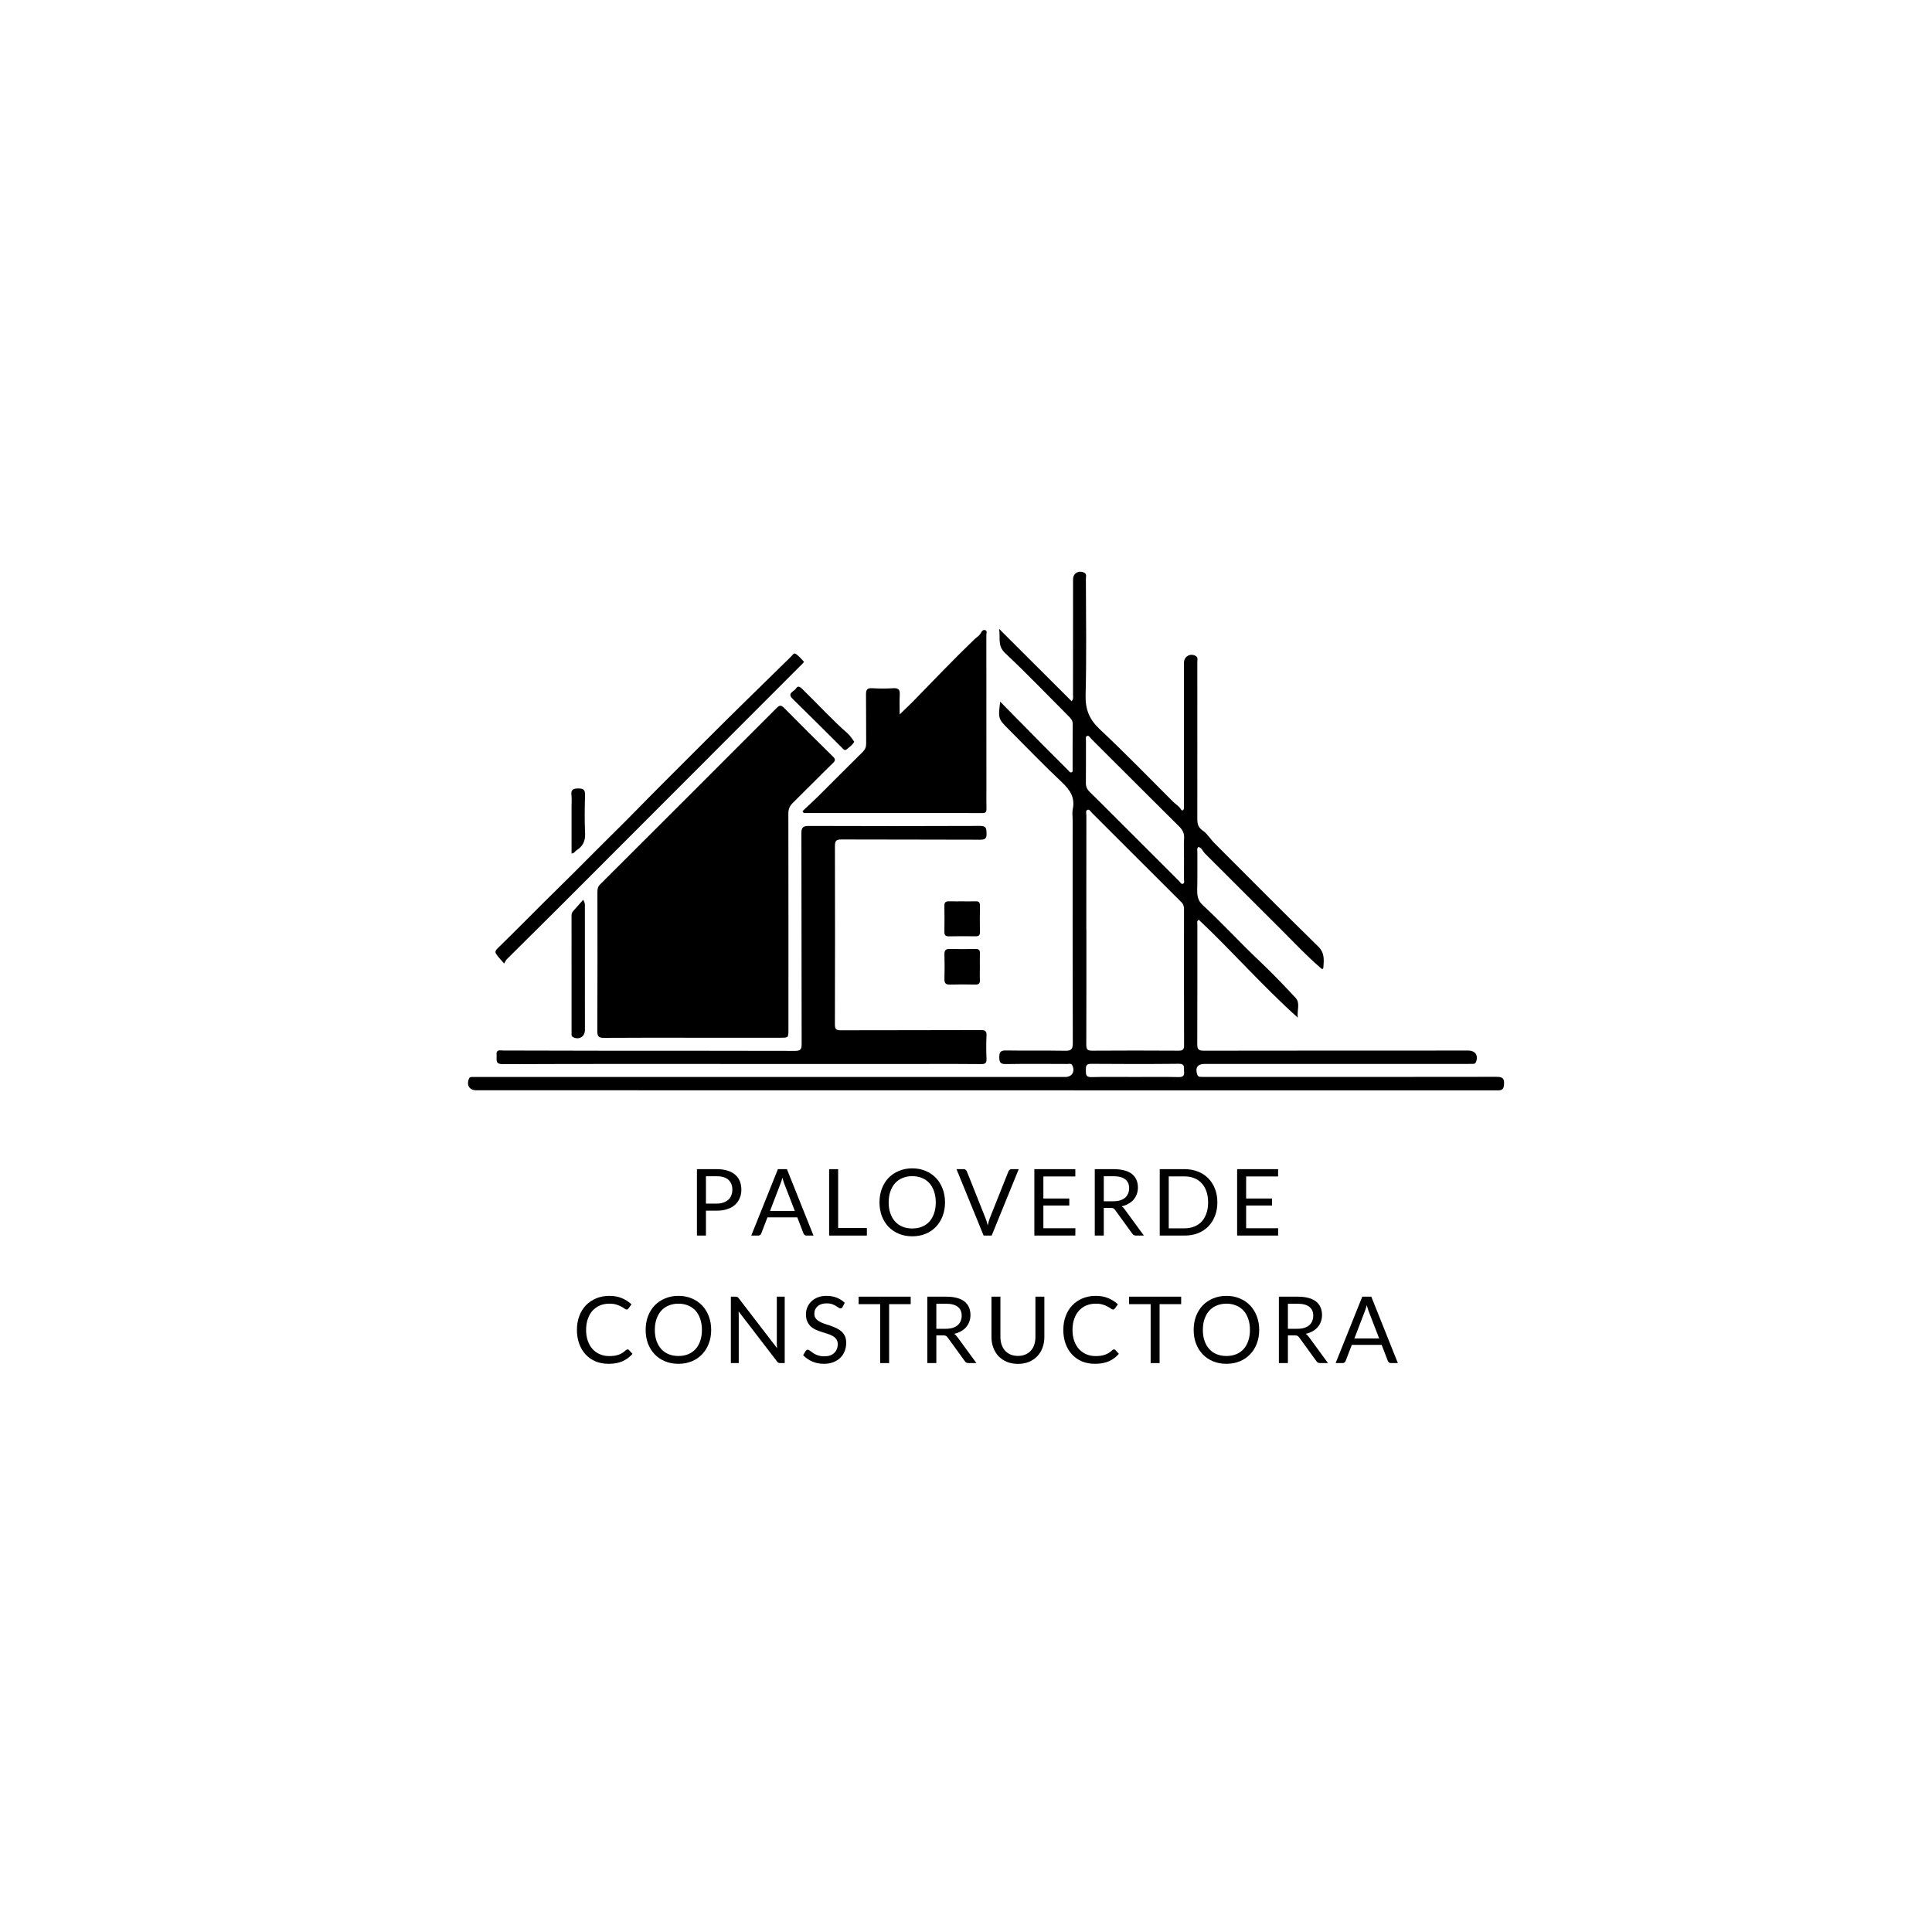 <svg xmlns="http://www.w3.org/2000/svg" xmlns:xlink="http://www.w3.org/1999/xlink" width="500" zoomAndPan="magnify" viewBox="0 0 375 375" height="500" preserveAspectRatio="xMidYMid meet" version="1.0"><defs><g/><clipPath id="de3fbe26e0"><path d="M 90.465 110.605 L 292 110.605 L 292 211.855 L 90.465 211.855 Z M 90.465 110.605 " clip-rule="nonzero"/></clipPath></defs><path fill="#000000" d="M 117.301 201.449 C 123.027 201.406 128.754 201.426 134.477 201.426 C 140.125 201.426 145.77 201.426 151.418 201.426 C 153.035 201.426 153.035 201.426 153.035 199.863 C 153.035 185.863 153.047 171.867 153.02 157.871 C 153.02 157 153.305 156.414 153.898 155.828 C 156.5 153.273 159.047 150.668 161.656 148.125 C 162.184 147.609 162.188 147.352 161.668 146.844 C 158.48 143.715 155.316 140.566 152.18 137.395 C 151.629 136.84 151.301 136.863 150.758 137.406 C 139.352 148.836 127.93 160.25 116.496 171.648 C 116.055 172.09 115.953 172.547 115.957 173.117 C 115.965 182.137 115.984 191.152 115.941 200.172 C 115.938 201.262 116.312 201.457 117.301 201.449 " fill-opacity="1" fill-rule="nonzero"/><g clip-path="url(#de3fbe26e0)"><path fill="#000000" d="M 229.625 171.535 C 229.266 171.684 229.109 171.262 228.906 171.059 C 224.578 166.75 220.262 162.43 215.945 158.113 C 214.477 156.648 213.016 155.172 211.527 153.73 C 211.012 153.234 210.762 152.703 210.77 151.977 C 210.797 149.234 210.773 146.492 210.785 143.754 C 210.785 143.426 210.629 142.957 211.055 142.832 C 211.367 142.742 211.551 143.152 211.77 143.367 C 217.473 149.062 223.172 154.766 228.895 160.441 C 229.551 161.094 229.895 161.75 229.832 162.699 C 229.75 163.949 229.812 165.207 229.812 166.457 C 229.812 166.457 229.816 166.457 229.816 166.457 C 229.816 167.867 229.824 169.277 229.809 170.688 C 229.809 170.98 229.98 171.387 229.625 171.535 Z M 229.828 202.867 C 229.832 203.68 229.609 203.941 228.773 203.938 C 223.168 203.902 217.562 203.898 211.957 203.938 C 211.043 203.941 210.848 203.629 210.848 202.781 C 210.879 195.336 210.867 187.891 210.867 180.445 C 210.863 180.445 210.859 180.445 210.852 180.445 C 210.852 173.039 210.852 165.633 210.863 158.227 C 210.863 157.867 210.652 157.352 211.098 157.18 C 211.453 157.043 211.68 157.508 211.91 157.742 C 217.703 163.516 223.473 169.312 229.273 175.074 C 229.719 175.52 229.82 175.965 229.816 176.531 C 229.809 185.309 229.801 194.086 229.828 202.867 Z M 228.734 209.062 C 225.918 209 223.098 209.039 220.281 209.039 C 217.461 209.043 214.641 208.992 211.824 209.066 C 210.699 209.098 210.785 208.465 210.766 207.73 C 210.75 207 210.758 206.48 211.777 206.488 C 217.453 206.531 223.129 206.543 228.805 206.48 C 230.09 206.465 229.75 207.238 229.828 207.93 C 229.922 208.785 229.652 209.086 228.734 209.062 Z M 290.41 209.012 C 271.625 209.043 252.84 209.035 234.055 209.035 C 233.699 209.035 233.348 209.031 232.996 209.02 C 232.699 209.008 232.492 208.895 232.387 208.578 C 231.941 207.242 232.441 206.508 233.82 206.508 C 250.801 206.508 267.781 206.508 284.762 206.508 C 285.152 206.508 285.547 206.508 285.938 206.496 C 286.18 206.492 286.367 206.434 286.48 206.156 C 286.996 204.852 286.367 203.914 284.953 203.914 C 267.855 203.918 250.758 203.914 233.656 203.941 C 232.699 203.941 232.379 203.699 232.387 202.699 C 232.422 194.934 232.402 187.172 232.406 179.406 C 232.41 179.121 232.25 178.77 232.691 178.531 C 239.152 184.613 245.012 191.34 251.891 197.516 C 251.738 196.023 252.414 194.688 251.465 193.672 C 249.141 191.172 246.773 188.703 244.289 186.363 C 240.594 182.875 237.172 179.113 233.438 175.668 C 232.496 174.797 232.352 173.832 232.379 172.668 C 232.438 170.238 232.395 167.809 232.41 165.375 C 232.41 165.051 232.258 164.664 232.629 164.391 C 233.297 164.59 233.48 165.27 233.91 165.695 C 238.809 170.555 243.66 175.457 248.555 180.312 C 251.051 182.793 253.449 185.375 256.117 187.688 C 256.363 187.898 256.828 188.445 256.875 187.699 C 256.969 186.305 257.133 184.957 255.863 183.715 C 249.086 177.086 242.422 170.348 235.719 163.648 C 234.945 162.879 234.34 161.828 233.523 161.27 C 232.547 160.605 232.398 159.938 232.398 158.965 C 232.414 154.062 232.402 149.164 232.402 144.262 C 232.402 139.008 232.406 133.754 232.398 128.5 C 232.398 128.094 232.574 127.605 232.094 127.324 C 231.039 126.715 229.812 127.41 229.812 128.625 C 229.812 137.645 229.812 146.66 229.809 155.68 C 229.809 156.07 229.812 156.465 229.797 156.855 C 229.777 157.336 229.422 157.449 229.223 157.102 C 228.855 156.453 228.215 156.141 227.727 155.648 C 222.992 150.922 218.332 146.113 213.453 141.539 C 211.43 139.637 210.645 137.691 210.715 134.918 C 210.91 127.395 210.785 119.859 210.77 112.332 C 210.77 111.938 210.977 111.441 210.469 111.172 C 209.402 110.605 208.281 111.258 208.281 112.445 C 208.277 119.895 208.281 127.348 208.27 134.797 C 208.27 135.168 208.41 135.57 208.012 136.117 C 203.379 131.496 198.781 126.91 193.93 122.066 C 194.199 123.883 193.586 125.344 195.082 126.75 C 199.336 130.75 203.379 134.973 207.504 139.105 C 207.895 139.496 208.219 139.871 208.215 140.508 C 208.18 143.41 208.199 146.312 208.191 149.215 C 208.191 149.465 208.309 149.828 207.957 149.918 C 207.656 149.996 207.5 149.68 207.309 149.492 C 205.648 147.832 203.98 146.176 202.324 144.504 C 199.66 141.809 197 139.102 194.137 136.195 C 193.723 139.465 193.75 139.531 195.738 141.52 C 199.203 144.98 202.594 148.527 206.16 151.879 C 207.746 153.371 208.691 154.863 208.219 157.082 C 208.086 157.719 208.199 158.41 208.199 159.074 C 208.199 173.543 208.184 188.012 208.23 202.48 C 208.238 203.727 207.848 203.977 206.695 203.953 C 202.895 203.883 199.09 203.961 195.285 203.895 C 194.242 203.879 193.957 204.176 193.961 205.211 C 193.965 206.215 194.184 206.555 195.258 206.535 C 199.215 206.469 203.176 206.504 207.137 206.516 C 207.496 206.52 207.938 206.336 208.164 206.836 C 208.699 208.031 208.055 209.043 206.754 209.043 C 169.578 209.043 132.398 209.043 95.223 209.043 C 94.086 209.043 92.949 209.031 91.812 209.039 C 91.512 209.043 91.195 208.992 91.027 209.383 C 90.5 210.617 91.113 211.621 92.426 211.621 C 158.504 211.625 224.586 211.625 290.668 211.645 C 291.551 211.645 291.871 211.438 291.934 210.477 C 292.02 209.215 291.547 209.008 290.41 209.012 " fill-opacity="1" fill-rule="nonzero"/></g><path fill="#000000" d="M 191.488 161.727 C 191.457 160.84 191.449 160.305 190.266 160.312 C 179.168 160.359 168.07 160.359 156.977 160.316 C 155.836 160.312 155.547 160.633 155.551 161.754 C 155.59 175.395 155.562 189.039 155.598 202.68 C 155.602 203.734 155.312 203.98 154.289 203.977 C 142.84 203.941 131.391 203.961 119.941 203.953 C 112.531 203.945 105.121 203.914 97.711 203.906 C 97.102 203.906 96.262 203.613 96.391 204.789 C 96.484 205.613 95.977 206.562 97.633 206.555 C 113.039 206.488 128.449 206.516 143.859 206.516 C 155.738 206.516 167.621 206.516 179.5 206.516 C 183.148 206.516 186.793 206.492 190.441 206.539 C 191.273 206.551 191.516 206.312 191.48 205.488 C 191.414 204 191.41 202.508 191.48 201.02 C 191.523 200.121 191.23 199.934 190.355 199.938 C 181.297 199.977 172.242 199.949 163.184 199.98 C 162.312 199.984 162.051 199.762 162.055 198.867 C 162.086 187.301 162.09 175.734 162.059 164.172 C 162.055 163.164 162.375 162.938 163.328 162.941 C 172.309 162.977 181.285 162.945 190.266 162.988 C 191.277 162.992 191.523 162.676 191.488 161.727 " fill-opacity="1" fill-rule="nonzero"/><path fill="#000000" d="M 158.863 154.512 C 157.848 155.516 156.789 156.477 155.75 157.457 C 155.832 157.57 155.914 157.688 156 157.805 C 167.566 157.805 179.129 157.801 190.695 157.816 C 191.344 157.816 191.484 157.562 191.473 156.98 C 191.438 155.688 191.461 154.391 191.461 153.098 C 191.461 143.141 191.461 133.18 191.449 123.223 C 191.449 122.914 191.672 122.461 191.227 122.309 C 190.824 122.168 190.539 122.539 190.398 122.828 C 190.121 123.406 189.551 123.691 189.137 124.09 C 185.059 128.004 181.176 132.105 177.223 136.145 C 176.449 136.934 175.637 137.688 174.625 138.672 C 174.625 137.195 174.578 136.031 174.641 134.871 C 174.688 133.941 174.453 133.516 173.41 133.582 C 172.043 133.672 170.664 133.66 169.297 133.582 C 168.348 133.527 168.078 133.871 168.09 134.781 C 168.133 137.957 168.094 141.137 168.121 144.309 C 168.129 144.992 167.926 145.48 167.438 145.965 C 164.562 148.797 161.727 151.668 158.863 154.512 " fill-opacity="1" fill-rule="nonzero"/><path fill="#000000" d="M 97.848 187.02 C 98.125 186.57 98.215 186.344 98.371 186.188 C 102.066 182.508 105.781 178.848 109.469 175.16 C 116.672 167.965 123.855 160.75 131.055 153.551 C 139.246 145.348 147.441 137.152 155.633 128.953 C 155.797 128.793 156.078 128.477 156.062 128.457 C 155.566 127.926 155.086 127.359 154.5 126.938 C 154.078 126.637 153.82 127.164 153.562 127.422 C 147.996 132.883 142.395 138.312 136.887 143.832 C 132.281 148.445 127.645 153.027 123.09 157.691 C 120.645 160.195 118.121 162.629 115.652 165.117 C 113.254 167.539 110.84 169.957 108.402 172.34 C 104.484 176.168 100.672 180.098 96.746 183.914 C 96.402 184.246 95.973 184.633 96.277 185.121 C 96.66 185.73 97.195 186.25 97.848 187.02 " fill-opacity="1" fill-rule="nonzero"/><path fill="#000000" d="M 113.191 174.652 C 112.484 175.453 111.875 176.16 111.246 176.848 C 110.984 177.133 110.93 177.457 110.934 177.82 C 110.938 185.383 110.938 192.945 110.941 200.508 C 110.941 200.801 110.855 201.129 111.238 201.316 C 112.406 201.902 113.531 201.223 113.531 199.91 C 113.531 191.957 113.531 184.004 113.523 176.047 C 113.523 175.711 113.625 175.352 113.191 174.652 " fill-opacity="1" fill-rule="nonzero"/><path fill="#000000" d="M 184.43 191.109 C 186.031 191.062 187.637 191.066 189.242 191.105 C 189.938 191.125 190.246 190.922 190.203 190.184 C 190.152 189.363 190.191 188.539 190.191 187.719 C 190.191 186.816 190.172 185.918 190.199 185.02 C 190.219 184.414 189.992 184.188 189.375 184.199 C 187.695 184.227 186.012 184.238 184.328 184.195 C 183.543 184.176 183.301 184.496 183.316 185.238 C 183.352 186.84 183.363 188.445 183.316 190.051 C 183.293 190.891 183.629 191.133 184.43 191.109 " fill-opacity="1" fill-rule="nonzero"/><path fill="#000000" d="M 189.395 174.945 C 188.535 174.977 187.676 174.953 186.812 174.953 C 185.953 174.949 185.09 174.969 184.23 174.945 C 183.613 174.926 183.289 175.094 183.305 175.797 C 183.34 177.48 183.328 179.164 183.305 180.848 C 183.297 181.484 183.512 181.758 184.191 181.742 C 185.91 181.703 187.633 181.711 189.355 181.734 C 189.934 181.738 190.215 181.578 190.203 180.941 C 190.176 179.219 190.18 177.496 190.207 175.777 C 190.215 175.176 190.012 174.922 189.395 174.945 " fill-opacity="1" fill-rule="nonzero"/><path fill="#000000" d="M 154.477 133.664 C 154.117 134.254 152.691 134.52 153.859 135.66 C 157.051 138.773 160.203 141.93 163.367 145.074 C 163.645 145.352 163.953 145.793 164.332 145.457 C 164.832 145.008 165.449 144.648 165.805 143.969 C 165.395 143.434 165.066 142.836 164.586 142.414 C 161.48 139.699 158.719 136.637 155.762 133.773 C 155.305 133.328 154.891 132.992 154.477 133.664 " fill-opacity="1" fill-rule="nonzero"/><path fill="#000000" d="M 110.938 156.586 C 110.938 159.59 110.938 162.598 110.938 165.668 C 111.512 165.609 111.594 165.238 111.855 165.074 C 113.082 164.316 113.637 163.289 113.566 161.773 C 113.449 159.309 113.484 156.836 113.559 154.367 C 113.59 153.32 113.27 153.035 112.238 153.039 C 111.23 153.043 110.789 153.281 110.918 154.352 C 111.004 155.086 110.938 155.84 110.938 156.586 " fill-opacity="1" fill-rule="nonzero"/><g fill="#000000" fill-opacity="1"><g transform="translate(133.632, 239.823)"><g><path d="M 5.453 -6.203 C 5.953 -6.203 6.391 -6.27 6.766 -6.406 C 7.148 -6.539 7.473 -6.723 7.734 -6.953 C 7.992 -7.191 8.188 -7.477 8.312 -7.812 C 8.445 -8.145 8.516 -8.508 8.516 -8.906 C 8.516 -9.727 8.258 -10.367 7.75 -10.828 C 7.25 -11.285 6.484 -11.516 5.453 -11.516 L 3.391 -11.516 L 3.391 -6.203 Z M 5.453 -12.891 C 6.266 -12.891 6.973 -12.797 7.578 -12.609 C 8.18 -12.422 8.68 -12.148 9.078 -11.797 C 9.473 -11.453 9.77 -11.035 9.969 -10.547 C 10.164 -10.055 10.266 -9.508 10.266 -8.906 C 10.266 -8.301 10.156 -7.75 9.938 -7.25 C 9.727 -6.75 9.422 -6.316 9.016 -5.953 C 8.617 -5.598 8.117 -5.32 7.516 -5.125 C 6.922 -4.926 6.234 -4.828 5.453 -4.828 L 3.391 -4.828 L 3.391 0 L 1.641 0 L 1.641 -12.891 Z M 5.453 -12.891 "/></g></g></g><g fill="#000000" fill-opacity="1"><g transform="translate(145.773, 239.823)"><g><path d="M 8.5 -4.781 L 6.469 -10.031 C 6.406 -10.188 6.344 -10.367 6.281 -10.578 C 6.219 -10.785 6.156 -11.004 6.094 -11.234 C 5.969 -10.754 5.836 -10.352 5.703 -10.031 L 3.688 -4.781 Z M 12.125 0 L 10.781 0 C 10.625 0 10.5 -0.035 10.406 -0.109 C 10.312 -0.191 10.238 -0.289 10.188 -0.406 L 8.984 -3.531 L 3.188 -3.531 L 1.984 -0.406 C 1.953 -0.301 1.883 -0.207 1.781 -0.125 C 1.676 -0.039 1.551 0 1.406 0 L 0.047 0 L 5.219 -12.891 L 6.969 -12.891 Z M 12.125 0 "/></g></g></g><g fill="#000000" fill-opacity="1"><g transform="translate(159.291, 239.823)"><g><path d="M 8.969 -1.469 L 8.969 0 L 1.641 0 L 1.641 -12.891 L 3.391 -12.891 L 3.391 -1.469 Z M 8.969 -1.469 "/></g></g></g><g fill="#000000" fill-opacity="1"><g transform="translate(169.866, 239.823)"><g><path d="M 13.562 -6.438 C 13.562 -5.477 13.406 -4.594 13.094 -3.781 C 12.789 -2.977 12.359 -2.285 11.797 -1.703 C 11.242 -1.117 10.578 -0.664 9.797 -0.344 C 9.016 -0.02 8.148 0.141 7.203 0.141 C 6.254 0.141 5.391 -0.02 4.609 -0.344 C 3.828 -0.664 3.156 -1.117 2.594 -1.703 C 2.039 -2.285 1.609 -2.977 1.297 -3.781 C 0.992 -4.594 0.844 -5.477 0.844 -6.438 C 0.844 -7.406 0.992 -8.289 1.297 -9.094 C 1.609 -9.906 2.039 -10.602 2.594 -11.188 C 3.156 -11.77 3.828 -12.223 4.609 -12.547 C 5.391 -12.879 6.254 -13.047 7.203 -13.047 C 8.148 -13.047 9.016 -12.879 9.797 -12.547 C 10.578 -12.223 11.242 -11.77 11.797 -11.188 C 12.359 -10.602 12.789 -9.906 13.094 -9.094 C 13.406 -8.289 13.562 -7.406 13.562 -6.438 Z M 11.766 -6.438 C 11.766 -7.227 11.656 -7.938 11.438 -8.562 C 11.227 -9.195 10.926 -9.734 10.531 -10.172 C 10.133 -10.609 9.656 -10.941 9.094 -11.172 C 8.531 -11.41 7.898 -11.531 7.203 -11.531 C 6.516 -11.531 5.883 -11.41 5.312 -11.172 C 4.75 -10.941 4.27 -10.609 3.875 -10.172 C 3.477 -9.734 3.172 -9.195 2.953 -8.562 C 2.734 -7.938 2.625 -7.227 2.625 -6.438 C 2.625 -5.645 2.734 -4.938 2.953 -4.312 C 3.172 -3.688 3.477 -3.156 3.875 -2.719 C 4.27 -2.281 4.75 -1.945 5.312 -1.719 C 5.883 -1.488 6.516 -1.375 7.203 -1.375 C 7.898 -1.375 8.531 -1.488 9.094 -1.719 C 9.656 -1.945 10.133 -2.281 10.531 -2.719 C 10.926 -3.156 11.227 -3.688 11.438 -4.312 C 11.656 -4.938 11.766 -5.645 11.766 -6.438 Z M 11.766 -6.438 "/></g></g></g><g fill="#000000" fill-opacity="1"><g transform="translate(185.608, 239.823)"><g><path d="M 12.125 -12.891 L 6.875 0 L 5.312 0 L 0.047 -12.891 L 1.453 -12.891 C 1.609 -12.891 1.734 -12.848 1.828 -12.766 C 1.922 -12.691 1.992 -12.598 2.047 -12.484 L 5.672 -3.391 C 5.754 -3.18 5.832 -2.957 5.906 -2.719 C 5.977 -2.477 6.047 -2.227 6.109 -1.969 C 6.172 -2.227 6.234 -2.477 6.297 -2.719 C 6.367 -2.957 6.441 -3.18 6.516 -3.391 L 10.141 -12.484 C 10.18 -12.586 10.254 -12.68 10.359 -12.766 C 10.461 -12.848 10.586 -12.891 10.734 -12.891 Z M 12.125 -12.891 "/></g></g></g><g fill="#000000" fill-opacity="1"><g transform="translate(199.126, 239.823)"><g><path d="M 9.609 -1.422 L 9.594 0 L 1.641 0 L 1.641 -12.891 L 9.594 -12.891 L 9.594 -11.469 L 3.391 -11.469 L 3.391 -7.188 L 8.422 -7.188 L 8.422 -5.828 L 3.391 -5.828 L 3.391 -1.422 Z M 9.609 -1.422 "/></g></g></g><g fill="#000000" fill-opacity="1"><g transform="translate(210.853, 239.823)"><g><path d="M 5.219 -6.656 C 5.719 -6.656 6.16 -6.711 6.547 -6.828 C 6.941 -6.953 7.27 -7.125 7.531 -7.344 C 7.789 -7.57 7.984 -7.844 8.109 -8.156 C 8.242 -8.469 8.312 -8.816 8.312 -9.203 C 8.312 -9.961 8.055 -10.535 7.547 -10.922 C 7.047 -11.316 6.297 -11.516 5.297 -11.516 L 3.391 -11.516 L 3.391 -6.656 Z M 11.172 0 L 9.625 0 C 9.312 0 9.078 -0.125 8.922 -0.375 L 5.578 -4.984 C 5.473 -5.117 5.363 -5.219 5.25 -5.281 C 5.133 -5.344 4.953 -5.375 4.703 -5.375 L 3.391 -5.375 L 3.391 0 L 1.641 0 L 1.641 -12.891 L 5.297 -12.891 C 6.109 -12.891 6.812 -12.805 7.406 -12.641 C 8 -12.484 8.488 -12.25 8.875 -11.938 C 9.258 -11.625 9.547 -11.242 9.734 -10.797 C 9.922 -10.359 10.016 -9.867 10.016 -9.328 C 10.016 -8.867 9.941 -8.441 9.797 -8.047 C 9.648 -7.648 9.441 -7.289 9.172 -6.969 C 8.898 -6.656 8.566 -6.391 8.172 -6.172 C 7.785 -5.953 7.344 -5.785 6.844 -5.672 C 7.062 -5.547 7.254 -5.363 7.422 -5.125 Z M 11.172 0 "/></g></g></g><g fill="#000000" fill-opacity="1"><g transform="translate(223.462, 239.823)"><g><path d="M 12.828 -6.438 C 12.828 -5.477 12.672 -4.602 12.359 -3.812 C 12.055 -3.02 11.625 -2.336 11.062 -1.766 C 10.508 -1.203 9.844 -0.766 9.062 -0.453 C 8.281 -0.148 7.414 0 6.469 0 L 1.641 0 L 1.641 -12.891 L 6.469 -12.891 C 7.414 -12.891 8.281 -12.734 9.062 -12.422 C 9.844 -12.117 10.508 -11.68 11.062 -11.109 C 11.625 -10.547 12.055 -9.867 12.359 -9.078 C 12.672 -8.285 12.828 -7.406 12.828 -6.438 Z M 11.031 -6.438 C 11.031 -7.227 10.922 -7.938 10.703 -8.562 C 10.492 -9.188 10.191 -9.711 9.797 -10.141 C 9.398 -10.578 8.914 -10.91 8.344 -11.141 C 7.781 -11.367 7.156 -11.484 6.469 -11.484 L 3.391 -11.484 L 3.391 -1.406 L 6.469 -1.406 C 7.156 -1.406 7.781 -1.52 8.344 -1.75 C 8.914 -1.977 9.398 -2.305 9.797 -2.734 C 10.191 -3.172 10.492 -3.695 10.703 -4.312 C 10.922 -4.938 11.031 -5.645 11.031 -6.438 Z M 11.031 -6.438 "/></g></g></g><g fill="#000000" fill-opacity="1"><g transform="translate(238.483, 239.823)"><g><path d="M 9.609 -1.422 L 9.594 0 L 1.641 0 L 1.641 -12.891 L 9.594 -12.891 L 9.594 -11.469 L 3.391 -11.469 L 3.391 -7.188 L 8.422 -7.188 L 8.422 -5.828 L 3.391 -5.828 L 3.391 -1.422 Z M 9.609 -1.422 "/></g></g></g><g fill="#000000" fill-opacity="1"><g transform="translate(111.121, 264.573)"><g><path d="M 10.703 -2.656 C 10.797 -2.656 10.879 -2.617 10.953 -2.547 L 11.641 -1.797 C 11.117 -1.18 10.477 -0.703 9.719 -0.359 C 8.969 -0.023 8.062 0.141 7 0.141 C 6.07 0.141 5.227 -0.016 4.469 -0.328 C 3.719 -0.648 3.07 -1.102 2.531 -1.688 C 2 -2.27 1.586 -2.961 1.297 -3.766 C 1.004 -4.578 0.859 -5.469 0.859 -6.438 C 0.859 -7.414 1.008 -8.305 1.312 -9.109 C 1.613 -9.922 2.039 -10.617 2.594 -11.203 C 3.156 -11.785 3.82 -12.238 4.594 -12.562 C 5.375 -12.883 6.227 -13.047 7.156 -13.047 C 8.082 -13.047 8.895 -12.895 9.594 -12.594 C 10.289 -12.301 10.91 -11.906 11.453 -11.406 L 10.875 -10.609 C 10.832 -10.547 10.781 -10.492 10.719 -10.453 C 10.664 -10.41 10.594 -10.391 10.5 -10.391 C 10.395 -10.391 10.266 -10.445 10.109 -10.562 C 9.953 -10.688 9.742 -10.816 9.484 -10.953 C 9.234 -11.098 8.922 -11.227 8.547 -11.344 C 8.172 -11.469 7.707 -11.531 7.156 -11.531 C 6.488 -11.531 5.879 -11.414 5.328 -11.188 C 4.773 -10.957 4.297 -10.617 3.891 -10.172 C 3.492 -9.734 3.188 -9.195 2.969 -8.562 C 2.75 -7.938 2.641 -7.227 2.641 -6.438 C 2.641 -5.633 2.754 -4.914 2.984 -4.281 C 3.211 -3.656 3.523 -3.125 3.922 -2.688 C 4.328 -2.258 4.801 -1.93 5.344 -1.703 C 5.883 -1.473 6.469 -1.359 7.094 -1.359 C 7.477 -1.359 7.828 -1.379 8.141 -1.422 C 8.453 -1.473 8.738 -1.547 9 -1.641 C 9.258 -1.734 9.5 -1.852 9.719 -2 C 9.945 -2.145 10.172 -2.32 10.391 -2.531 C 10.492 -2.613 10.598 -2.656 10.703 -2.656 Z M 10.703 -2.656 "/></g></g></g><g fill="#000000" fill-opacity="1"><g transform="translate(124.477, 264.573)"><g><path d="M 13.562 -6.438 C 13.562 -5.477 13.406 -4.594 13.094 -3.781 C 12.789 -2.977 12.359 -2.285 11.797 -1.703 C 11.242 -1.117 10.578 -0.664 9.797 -0.344 C 9.016 -0.02 8.148 0.141 7.203 0.141 C 6.254 0.141 5.391 -0.02 4.609 -0.344 C 3.828 -0.664 3.156 -1.117 2.594 -1.703 C 2.039 -2.285 1.609 -2.977 1.297 -3.781 C 0.992 -4.594 0.844 -5.477 0.844 -6.438 C 0.844 -7.406 0.992 -8.289 1.297 -9.094 C 1.609 -9.906 2.039 -10.602 2.594 -11.188 C 3.156 -11.77 3.828 -12.223 4.609 -12.547 C 5.391 -12.879 6.254 -13.047 7.203 -13.047 C 8.148 -13.047 9.016 -12.879 9.797 -12.547 C 10.578 -12.223 11.242 -11.77 11.797 -11.188 C 12.359 -10.602 12.789 -9.906 13.094 -9.094 C 13.406 -8.289 13.562 -7.406 13.562 -6.438 Z M 11.766 -6.438 C 11.766 -7.227 11.656 -7.938 11.438 -8.562 C 11.227 -9.195 10.926 -9.734 10.531 -10.172 C 10.133 -10.609 9.656 -10.941 9.094 -11.172 C 8.531 -11.41 7.898 -11.531 7.203 -11.531 C 6.516 -11.531 5.883 -11.41 5.312 -11.172 C 4.75 -10.941 4.27 -10.609 3.875 -10.172 C 3.477 -9.734 3.172 -9.195 2.953 -8.562 C 2.734 -7.938 2.625 -7.227 2.625 -6.438 C 2.625 -5.645 2.734 -4.938 2.953 -4.312 C 3.172 -3.688 3.477 -3.156 3.875 -2.719 C 4.27 -2.281 4.75 -1.945 5.312 -1.719 C 5.883 -1.488 6.516 -1.375 7.203 -1.375 C 7.898 -1.375 8.531 -1.488 9.094 -1.719 C 9.656 -1.945 10.133 -2.281 10.531 -2.719 C 10.926 -3.156 11.227 -3.688 11.438 -4.312 C 11.656 -4.938 11.766 -5.645 11.766 -6.438 Z M 11.766 -6.438 "/></g></g></g><g fill="#000000" fill-opacity="1"><g transform="translate(140.218, 264.573)"><g><path d="M 12.094 -12.891 L 12.094 0 L 11.219 0 C 11.082 0 10.969 -0.02 10.875 -0.062 C 10.781 -0.113 10.691 -0.195 10.609 -0.312 L 3.141 -10.031 C 3.148 -9.883 3.156 -9.738 3.156 -9.594 C 3.164 -9.445 3.172 -9.312 3.172 -9.188 L 3.172 0 L 1.641 0 L 1.641 -12.891 L 2.547 -12.891 C 2.617 -12.891 2.68 -12.883 2.734 -12.875 C 2.797 -12.875 2.848 -12.863 2.891 -12.844 C 2.93 -12.82 2.973 -12.789 3.016 -12.75 C 3.055 -12.707 3.102 -12.656 3.156 -12.594 L 10.609 -2.891 C 10.598 -3.047 10.586 -3.195 10.578 -3.344 C 10.566 -3.488 10.562 -3.629 10.562 -3.766 L 10.562 -12.891 Z M 12.094 -12.891 "/></g></g></g><g fill="#000000" fill-opacity="1"><g transform="translate(155.293, 264.573)"><g><path d="M 8.25 -10.875 C 8.188 -10.789 8.125 -10.723 8.062 -10.672 C 8 -10.629 7.926 -10.609 7.844 -10.609 C 7.738 -10.609 7.613 -10.66 7.469 -10.766 C 7.332 -10.867 7.16 -10.977 6.953 -11.094 C 6.754 -11.219 6.508 -11.332 6.219 -11.438 C 5.926 -11.539 5.57 -11.594 5.156 -11.594 C 4.77 -11.594 4.426 -11.539 4.125 -11.438 C 3.832 -11.332 3.582 -11.188 3.375 -11 C 3.176 -10.82 3.023 -10.613 2.922 -10.375 C 2.816 -10.133 2.766 -9.867 2.766 -9.578 C 2.766 -9.223 2.852 -8.926 3.031 -8.688 C 3.207 -8.445 3.441 -8.242 3.734 -8.078 C 4.023 -7.91 4.352 -7.766 4.719 -7.641 C 5.094 -7.523 5.473 -7.398 5.859 -7.266 C 6.242 -7.129 6.617 -6.977 6.984 -6.812 C 7.359 -6.645 7.691 -6.438 7.984 -6.188 C 8.273 -5.938 8.508 -5.629 8.688 -5.266 C 8.863 -4.898 8.953 -4.453 8.953 -3.922 C 8.953 -3.348 8.852 -2.812 8.656 -2.312 C 8.469 -1.82 8.188 -1.395 7.812 -1.031 C 7.445 -0.664 6.992 -0.379 6.453 -0.172 C 5.922 0.035 5.316 0.141 4.641 0.141 C 3.797 0.141 3.031 -0.008 2.344 -0.312 C 1.664 -0.613 1.082 -1.02 0.594 -1.531 L 1.094 -2.359 C 1.145 -2.43 1.203 -2.488 1.266 -2.531 C 1.336 -2.57 1.414 -2.594 1.5 -2.594 C 1.582 -2.594 1.672 -2.562 1.766 -2.5 C 1.867 -2.438 1.984 -2.359 2.109 -2.266 C 2.234 -2.172 2.375 -2.066 2.531 -1.953 C 2.695 -1.836 2.883 -1.734 3.094 -1.641 C 3.301 -1.547 3.535 -1.469 3.797 -1.406 C 4.055 -1.344 4.352 -1.312 4.688 -1.312 C 5.102 -1.312 5.473 -1.363 5.797 -1.469 C 6.117 -1.582 6.391 -1.742 6.609 -1.953 C 6.836 -2.16 7.008 -2.406 7.125 -2.688 C 7.25 -2.977 7.312 -3.301 7.312 -3.656 C 7.312 -4.051 7.223 -4.375 7.047 -4.625 C 6.867 -4.875 6.633 -5.082 6.344 -5.25 C 6.062 -5.414 5.734 -5.555 5.359 -5.672 C 4.992 -5.785 4.617 -5.906 4.234 -6.031 C 3.848 -6.156 3.469 -6.297 3.094 -6.453 C 2.719 -6.617 2.383 -6.832 2.094 -7.094 C 1.812 -7.352 1.582 -7.676 1.406 -8.062 C 1.227 -8.445 1.141 -8.926 1.141 -9.5 C 1.141 -9.945 1.227 -10.383 1.406 -10.812 C 1.582 -11.238 1.836 -11.617 2.172 -11.953 C 2.516 -12.285 2.93 -12.551 3.422 -12.75 C 3.922 -12.945 4.492 -13.047 5.141 -13.047 C 5.859 -13.047 6.508 -12.93 7.094 -12.703 C 7.688 -12.473 8.211 -12.141 8.672 -11.703 Z M 8.25 -10.875 "/></g></g></g><g fill="#000000" fill-opacity="1"><g transform="translate(166.39, 264.573)"><g><path d="M 10.375 -11.438 L 6.188 -11.438 L 6.188 0 L 4.453 0 L 4.453 -11.438 L 0.266 -11.438 L 0.266 -12.891 L 10.375 -12.891 Z M 10.375 -11.438 "/></g></g></g><g fill="#000000" fill-opacity="1"><g transform="translate(178.351, 264.573)"><g><path d="M 5.219 -6.656 C 5.719 -6.656 6.16 -6.711 6.547 -6.828 C 6.941 -6.953 7.27 -7.125 7.531 -7.344 C 7.789 -7.57 7.984 -7.844 8.109 -8.156 C 8.242 -8.469 8.312 -8.816 8.312 -9.203 C 8.312 -9.961 8.055 -10.535 7.547 -10.922 C 7.047 -11.316 6.297 -11.516 5.297 -11.516 L 3.391 -11.516 L 3.391 -6.656 Z M 11.172 0 L 9.625 0 C 9.312 0 9.078 -0.125 8.922 -0.375 L 5.578 -4.984 C 5.473 -5.117 5.363 -5.219 5.25 -5.281 C 5.133 -5.344 4.953 -5.375 4.703 -5.375 L 3.391 -5.375 L 3.391 0 L 1.641 0 L 1.641 -12.891 L 5.297 -12.891 C 6.109 -12.891 6.812 -12.805 7.406 -12.641 C 8 -12.484 8.488 -12.25 8.875 -11.938 C 9.258 -11.625 9.547 -11.242 9.734 -10.797 C 9.922 -10.359 10.016 -9.867 10.016 -9.328 C 10.016 -8.867 9.941 -8.441 9.797 -8.047 C 9.648 -7.648 9.441 -7.289 9.172 -6.969 C 8.898 -6.656 8.566 -6.391 8.172 -6.172 C 7.785 -5.953 7.344 -5.785 6.844 -5.672 C 7.062 -5.547 7.254 -5.363 7.422 -5.125 Z M 11.172 0 "/></g></g></g><g fill="#000000" fill-opacity="1"><g transform="translate(190.96, 264.573)"><g><path d="M 6.625 -1.391 C 7.156 -1.391 7.629 -1.477 8.047 -1.656 C 8.473 -1.832 8.832 -2.082 9.125 -2.406 C 9.414 -2.727 9.633 -3.113 9.781 -3.562 C 9.938 -4.02 10.016 -4.52 10.016 -5.062 L 10.016 -12.891 L 11.75 -12.891 L 11.75 -5.062 C 11.75 -4.312 11.629 -3.617 11.391 -2.984 C 11.16 -2.348 10.82 -1.797 10.375 -1.328 C 9.938 -0.867 9.398 -0.504 8.766 -0.234 C 8.129 0.023 7.414 0.156 6.625 0.156 C 5.832 0.156 5.117 0.023 4.484 -0.234 C 3.848 -0.504 3.305 -0.867 2.859 -1.328 C 2.422 -1.797 2.082 -2.348 1.844 -2.984 C 1.602 -3.617 1.484 -4.312 1.484 -5.062 L 1.484 -12.891 L 3.219 -12.891 L 3.219 -5.062 C 3.219 -4.52 3.297 -4.023 3.453 -3.578 C 3.609 -3.129 3.828 -2.742 4.109 -2.422 C 4.398 -2.098 4.758 -1.844 5.188 -1.656 C 5.613 -1.477 6.094 -1.391 6.625 -1.391 Z M 6.625 -1.391 "/></g></g></g><g fill="#000000" fill-opacity="1"><g transform="translate(205.531, 264.573)"><g><path d="M 10.703 -2.656 C 10.797 -2.656 10.879 -2.617 10.953 -2.547 L 11.641 -1.797 C 11.117 -1.18 10.477 -0.703 9.719 -0.359 C 8.969 -0.023 8.062 0.141 7 0.141 C 6.07 0.141 5.227 -0.016 4.469 -0.328 C 3.719 -0.648 3.07 -1.102 2.531 -1.688 C 2 -2.27 1.586 -2.961 1.297 -3.766 C 1.004 -4.578 0.859 -5.469 0.859 -6.438 C 0.859 -7.414 1.008 -8.305 1.312 -9.109 C 1.613 -9.922 2.039 -10.617 2.594 -11.203 C 3.156 -11.785 3.82 -12.238 4.594 -12.562 C 5.375 -12.883 6.227 -13.047 7.156 -13.047 C 8.082 -13.047 8.895 -12.895 9.594 -12.594 C 10.289 -12.301 10.91 -11.906 11.453 -11.406 L 10.875 -10.609 C 10.832 -10.547 10.781 -10.492 10.719 -10.453 C 10.664 -10.41 10.594 -10.391 10.5 -10.391 C 10.395 -10.391 10.266 -10.445 10.109 -10.562 C 9.953 -10.688 9.742 -10.816 9.484 -10.953 C 9.234 -11.098 8.922 -11.227 8.547 -11.344 C 8.172 -11.469 7.707 -11.531 7.156 -11.531 C 6.488 -11.531 5.879 -11.414 5.328 -11.188 C 4.773 -10.957 4.297 -10.617 3.891 -10.172 C 3.492 -9.734 3.188 -9.195 2.969 -8.562 C 2.75 -7.938 2.641 -7.227 2.641 -6.438 C 2.641 -5.633 2.754 -4.914 2.984 -4.281 C 3.211 -3.656 3.523 -3.125 3.922 -2.688 C 4.328 -2.258 4.801 -1.93 5.344 -1.703 C 5.883 -1.473 6.469 -1.359 7.094 -1.359 C 7.477 -1.359 7.828 -1.379 8.141 -1.422 C 8.453 -1.473 8.738 -1.547 9 -1.641 C 9.258 -1.734 9.5 -1.852 9.719 -2 C 9.945 -2.145 10.172 -2.32 10.391 -2.531 C 10.492 -2.613 10.598 -2.656 10.703 -2.656 Z M 10.703 -2.656 "/></g></g></g><g fill="#000000" fill-opacity="1"><g transform="translate(218.887, 264.573)"><g><path d="M 10.375 -11.438 L 6.188 -11.438 L 6.188 0 L 4.453 0 L 4.453 -11.438 L 0.266 -11.438 L 0.266 -12.891 L 10.375 -12.891 Z M 10.375 -11.438 "/></g></g></g><g fill="#000000" fill-opacity="1"><g transform="translate(230.848, 264.573)"><g><path d="M 13.562 -6.438 C 13.562 -5.477 13.406 -4.594 13.094 -3.781 C 12.789 -2.977 12.359 -2.285 11.797 -1.703 C 11.242 -1.117 10.578 -0.664 9.797 -0.344 C 9.016 -0.02 8.148 0.141 7.203 0.141 C 6.254 0.141 5.391 -0.02 4.609 -0.344 C 3.828 -0.664 3.156 -1.117 2.594 -1.703 C 2.039 -2.285 1.609 -2.977 1.297 -3.781 C 0.992 -4.594 0.844 -5.477 0.844 -6.438 C 0.844 -7.406 0.992 -8.289 1.297 -9.094 C 1.609 -9.906 2.039 -10.602 2.594 -11.188 C 3.156 -11.77 3.828 -12.223 4.609 -12.547 C 5.391 -12.879 6.254 -13.047 7.203 -13.047 C 8.148 -13.047 9.016 -12.879 9.797 -12.547 C 10.578 -12.223 11.242 -11.77 11.797 -11.188 C 12.359 -10.602 12.789 -9.906 13.094 -9.094 C 13.406 -8.289 13.562 -7.406 13.562 -6.438 Z M 11.766 -6.438 C 11.766 -7.227 11.656 -7.938 11.438 -8.562 C 11.227 -9.195 10.926 -9.734 10.531 -10.172 C 10.133 -10.609 9.656 -10.941 9.094 -11.172 C 8.531 -11.41 7.898 -11.531 7.203 -11.531 C 6.516 -11.531 5.883 -11.41 5.312 -11.172 C 4.75 -10.941 4.27 -10.609 3.875 -10.172 C 3.477 -9.734 3.172 -9.195 2.953 -8.562 C 2.734 -7.938 2.625 -7.227 2.625 -6.438 C 2.625 -5.645 2.734 -4.938 2.953 -4.312 C 3.172 -3.688 3.477 -3.156 3.875 -2.719 C 4.27 -2.281 4.75 -1.945 5.312 -1.719 C 5.883 -1.488 6.516 -1.375 7.203 -1.375 C 7.898 -1.375 8.531 -1.488 9.094 -1.719 C 9.656 -1.945 10.133 -2.281 10.531 -2.719 C 10.926 -3.156 11.227 -3.688 11.438 -4.312 C 11.656 -4.938 11.766 -5.645 11.766 -6.438 Z M 11.766 -6.438 "/></g></g></g><g fill="#000000" fill-opacity="1"><g transform="translate(246.589, 264.573)"><g><path d="M 5.219 -6.656 C 5.719 -6.656 6.16 -6.711 6.547 -6.828 C 6.941 -6.953 7.27 -7.125 7.531 -7.344 C 7.789 -7.57 7.984 -7.844 8.109 -8.156 C 8.242 -8.469 8.312 -8.816 8.312 -9.203 C 8.312 -9.961 8.055 -10.535 7.547 -10.922 C 7.047 -11.316 6.297 -11.516 5.297 -11.516 L 3.391 -11.516 L 3.391 -6.656 Z M 11.172 0 L 9.625 0 C 9.312 0 9.078 -0.125 8.922 -0.375 L 5.578 -4.984 C 5.473 -5.117 5.363 -5.219 5.25 -5.281 C 5.133 -5.344 4.953 -5.375 4.703 -5.375 L 3.391 -5.375 L 3.391 0 L 1.641 0 L 1.641 -12.891 L 5.297 -12.891 C 6.109 -12.891 6.812 -12.805 7.406 -12.641 C 8 -12.484 8.488 -12.25 8.875 -11.938 C 9.258 -11.625 9.547 -11.242 9.734 -10.797 C 9.922 -10.359 10.016 -9.867 10.016 -9.328 C 10.016 -8.867 9.941 -8.441 9.797 -8.047 C 9.648 -7.648 9.441 -7.289 9.172 -6.969 C 8.898 -6.656 8.566 -6.391 8.172 -6.172 C 7.785 -5.953 7.344 -5.785 6.844 -5.672 C 7.062 -5.547 7.254 -5.363 7.422 -5.125 Z M 11.172 0 "/></g></g></g><g fill="#000000" fill-opacity="1"><g transform="translate(259.198, 264.573)"><g><path d="M 8.5 -4.781 L 6.469 -10.031 C 6.406 -10.188 6.344 -10.367 6.281 -10.578 C 6.219 -10.785 6.156 -11.004 6.094 -11.234 C 5.969 -10.754 5.836 -10.352 5.703 -10.031 L 3.688 -4.781 Z M 12.125 0 L 10.781 0 C 10.625 0 10.5 -0.035 10.406 -0.109 C 10.312 -0.191 10.238 -0.289 10.188 -0.406 L 8.984 -3.531 L 3.188 -3.531 L 1.984 -0.406 C 1.953 -0.301 1.883 -0.207 1.781 -0.125 C 1.676 -0.039 1.551 0 1.406 0 L 0.047 0 L 5.219 -12.891 L 6.969 -12.891 Z M 12.125 0 "/></g></g></g></svg>